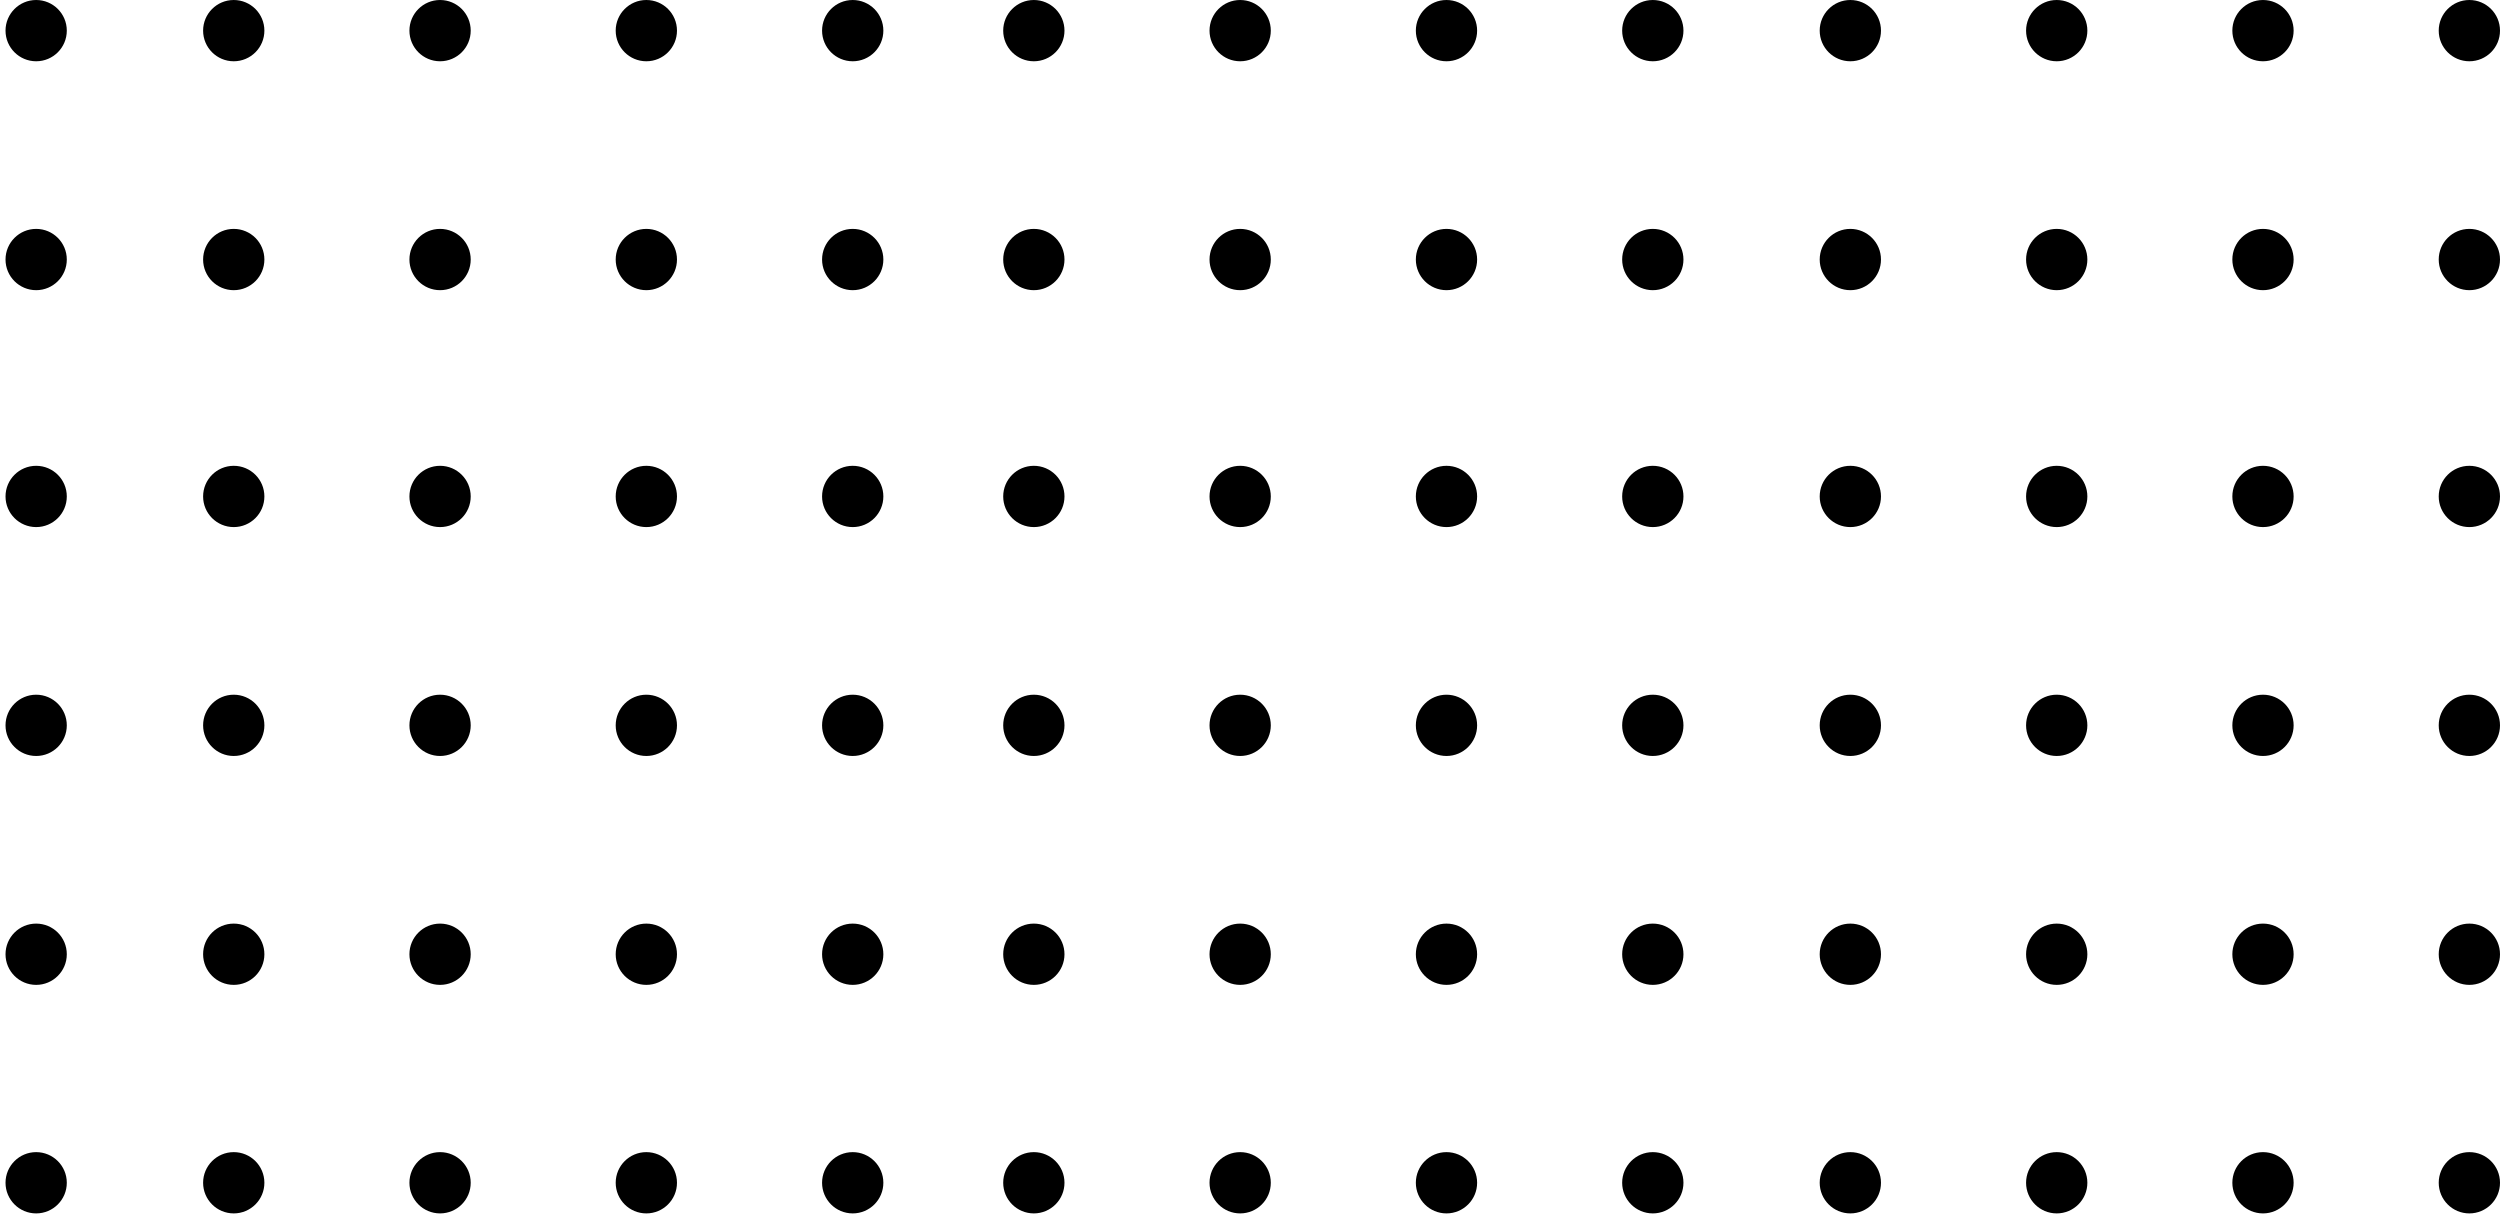 <?xml version="1.0" encoding="UTF-8"?> <svg xmlns="http://www.w3.org/2000/svg" width="369" height="180" viewBox="0 0 369 180" fill="none"><path d="M125.861 77.798C123.363 77.798 121.338 75.774 121.338 73.276C121.338 70.779 123.363 68.754 125.861 68.754C128.358 68.754 130.383 70.779 130.383 73.276C130.383 75.774 128.358 77.798 125.861 77.798Z" fill="black"></path><path d="M125.861 9.044C123.363 9.044 121.338 7.02 121.338 4.522C121.338 2.025 123.363 0 125.861 0C128.358 0 130.383 2.025 130.383 4.522C130.383 7.02 128.358 9.044 125.861 9.044Z" fill="black"></path><path d="M364.478 77.798C361.98 77.798 359.956 75.774 359.956 73.276C359.956 70.779 361.98 68.754 364.478 68.754C366.975 68.754 369 70.779 369 73.276C369 75.774 366.975 77.798 364.478 77.798Z" fill="black"></path><path d="M364.478 9.044C361.98 9.044 359.956 7.02 359.956 4.522C359.956 2.025 361.98 0 364.478 0C366.975 0 369 2.025 369 4.522C369 7.02 366.975 9.044 364.478 9.044Z" fill="black"></path><path d="M5.337 77.798C2.84 77.798 0.815 75.774 0.815 73.276C0.815 70.779 2.84 68.754 5.337 68.754C7.835 68.754 9.859 70.779 9.859 73.276C9.859 75.774 7.835 77.798 5.337 77.798Z" fill="black"></path><path d="M5.337 9.044C2.84 9.044 0.815 7.02 0.815 4.522C0.815 2.025 2.84 0 5.337 0C7.835 0 9.859 2.025 9.859 4.522C9.859 7.02 7.835 9.044 5.337 9.044Z" fill="black"></path><path d="M243.954 77.798C241.457 77.798 239.432 75.774 239.432 73.276C239.432 70.779 241.457 68.754 243.954 68.754C246.452 68.754 248.477 70.779 248.477 73.276C248.477 75.774 246.452 77.798 243.954 77.798Z" fill="black"></path><path d="M243.954 9.044C241.457 9.044 239.432 7.02 239.432 4.522C239.432 2.025 241.457 0 243.954 0C246.452 0 248.477 2.025 248.477 4.522C248.477 7.02 246.452 9.044 243.954 9.044Z" fill="black"></path><path d="M125.861 111.583C123.363 111.583 121.338 109.559 121.338 107.061C121.338 104.564 123.363 102.539 125.861 102.539C128.358 102.539 130.383 104.564 130.383 107.061C130.383 109.559 128.358 111.583 125.861 111.583Z" fill="black"></path><path d="M125.861 42.83C123.363 42.83 121.338 40.805 121.338 38.307C121.338 35.81 123.363 33.785 125.861 33.785C128.358 33.785 130.383 35.81 130.383 38.307C130.383 40.805 128.358 42.83 125.861 42.83Z" fill="black"></path><path d="M364.478 111.583C361.98 111.583 359.956 109.559 359.956 107.061C359.956 104.564 361.98 102.539 364.478 102.539C366.975 102.539 369 104.564 369 107.061C369 109.559 366.975 111.583 364.478 111.583Z" fill="black"></path><path d="M364.478 42.83C361.98 42.83 359.956 40.805 359.956 38.307C359.956 35.81 361.98 33.785 364.478 33.785C366.975 33.785 369 35.81 369 38.307C369 40.805 366.975 42.83 364.478 42.83Z" fill="black"></path><path d="M5.337 111.583C2.84 111.583 0.815 109.559 0.815 107.061C0.815 104.564 2.84 102.539 5.337 102.539C7.835 102.539 9.859 104.564 9.859 107.061C9.859 109.559 7.835 111.583 5.337 111.583Z" fill="black"></path><path d="M5.337 42.83C2.84 42.83 0.815 40.805 0.815 38.307C0.815 35.81 2.84 33.785 5.337 33.785C7.835 33.785 9.859 35.81 9.859 38.307C9.859 40.805 7.835 42.83 5.337 42.83Z" fill="black"></path><path d="M243.954 111.583C241.457 111.583 239.432 109.559 239.432 107.061C239.432 104.564 241.457 102.539 243.954 102.539C246.452 102.539 248.477 104.564 248.477 107.061C248.477 109.559 246.452 111.583 243.954 111.583Z" fill="black"></path><path d="M243.954 42.83C241.457 42.83 239.432 40.805 239.432 38.307C239.432 35.81 241.457 33.785 243.954 33.785C246.452 33.785 248.477 35.81 248.477 38.307C248.477 40.805 246.452 42.83 243.954 42.83Z" fill="black"></path><path d="M125.861 145.368C123.363 145.368 121.338 143.343 121.338 140.846C121.338 138.348 123.363 136.324 125.861 136.324C128.358 136.324 130.383 138.348 130.383 140.846C130.383 143.343 128.358 145.368 125.861 145.368Z" fill="black"></path><path d="M364.478 145.368C361.98 145.368 359.956 143.343 359.956 140.846C359.956 138.348 361.98 136.324 364.478 136.324C366.975 136.324 369 138.348 369 140.846C369 143.343 366.975 145.368 364.478 145.368Z" fill="black"></path><path d="M5.337 145.368C2.84 145.368 0.815 143.343 0.815 140.846C0.815 138.348 2.84 136.324 5.337 136.324C7.835 136.324 9.859 138.348 9.859 140.846C9.859 143.343 7.835 145.368 5.337 145.368Z" fill="black"></path><path d="M243.954 145.368C241.457 145.368 239.432 143.343 239.432 140.846C239.432 138.348 241.457 136.324 243.954 136.324C246.452 136.324 248.477 138.348 248.477 140.846C248.477 143.343 246.452 145.368 243.954 145.368Z" fill="black"></path><path d="M95.4 77.798C92.902 77.798 90.877 75.774 90.877 73.276C90.877 70.779 92.902 68.754 95.4 68.754C97.897 68.754 99.922 70.779 99.922 73.276C99.922 75.774 97.897 77.798 95.4 77.798Z" fill="black"></path><path d="M95.4 9.044C92.902 9.044 90.877 7.02 90.877 4.522C90.877 2.025 92.902 0 95.4 0C97.897 0 99.922 2.025 99.922 4.522C99.922 7.02 97.897 9.044 95.4 9.044Z" fill="black"></path><path d="M334.017 77.798C331.519 77.798 329.495 75.774 329.495 73.276C329.495 70.779 331.519 68.754 334.017 68.754C336.514 68.754 338.539 70.779 338.539 73.276C338.539 75.774 336.514 77.798 334.017 77.798Z" fill="black"></path><path d="M334.017 9.044C331.519 9.044 329.495 7.02 329.495 4.522C329.495 2.025 331.519 0 334.017 0C336.514 0 338.539 2.025 338.539 4.522C338.539 7.02 336.514 9.044 334.017 9.044Z" fill="black"></path><path d="M213.501 77.798C211.004 77.798 208.979 75.774 208.979 73.276C208.979 70.779 211.004 68.754 213.501 68.754C215.999 68.754 218.023 70.779 218.023 73.276C218.023 75.774 215.999 77.798 213.501 77.798Z" fill="black"></path><path d="M213.501 9.044C211.004 9.044 208.979 7.02 208.979 4.522C208.979 2.025 211.004 0 213.501 0C215.999 0 218.023 2.025 218.023 4.522C218.023 7.02 215.999 9.044 213.501 9.044Z" fill="black"></path><path d="M95.4 111.583C92.902 111.583 90.877 109.559 90.877 107.061C90.877 104.564 92.902 102.539 95.4 102.539C97.897 102.539 99.922 104.564 99.922 107.061C99.922 109.559 97.897 111.583 95.4 111.583Z" fill="black"></path><path d="M95.4 42.83C92.902 42.83 90.877 40.805 90.877 38.307C90.877 35.81 92.902 33.785 95.4 33.785C97.897 33.785 99.922 35.81 99.922 38.307C99.922 40.805 97.897 42.83 95.4 42.83Z" fill="black"></path><path d="M334.017 111.583C331.519 111.583 329.495 109.559 329.495 107.061C329.495 104.564 331.519 102.539 334.017 102.539C336.514 102.539 338.539 104.564 338.539 107.061C338.539 109.559 336.514 111.583 334.017 111.583Z" fill="black"></path><path d="M334.017 42.83C331.519 42.83 329.495 40.805 329.495 38.307C329.495 35.81 331.519 33.785 334.017 33.785C336.514 33.785 338.539 35.81 338.539 38.307C338.539 40.805 336.514 42.83 334.017 42.83Z" fill="black"></path><path d="M213.501 111.583C211.004 111.583 208.979 109.559 208.979 107.061C208.979 104.564 211.004 102.539 213.501 102.539C215.999 102.539 218.023 104.564 218.023 107.061C218.023 109.559 215.999 111.583 213.501 111.583Z" fill="black"></path><path d="M213.501 42.83C211.004 42.83 208.979 40.805 208.979 38.307C208.979 35.81 211.004 33.785 213.501 33.785C215.999 33.785 218.023 35.81 218.023 38.307C218.023 40.805 215.999 42.83 213.501 42.83Z" fill="black"></path><path d="M95.4 145.368C92.902 145.368 90.877 143.343 90.877 140.846C90.877 138.348 92.902 136.324 95.4 136.324C97.897 136.324 99.922 138.348 99.922 140.846C99.922 143.343 97.897 145.368 95.4 145.368Z" fill="black"></path><path d="M334.017 145.368C331.519 145.368 329.495 143.343 329.495 140.846C329.495 138.348 331.519 136.324 334.017 136.324C336.514 136.324 338.539 138.348 338.539 140.846C338.539 143.343 336.514 145.368 334.017 145.368Z" fill="black"></path><path d="M213.501 145.368C211.004 145.368 208.979 143.343 208.979 140.846C208.979 138.348 211.004 136.324 213.501 136.324C215.999 136.324 218.023 138.348 218.023 140.846C218.023 143.343 215.999 145.368 213.501 145.368Z" fill="black"></path><path d="M64.954 77.798C62.457 77.798 60.432 75.774 60.432 73.276C60.432 70.779 62.457 68.754 64.954 68.754C67.452 68.754 69.477 70.779 69.477 73.276C69.477 75.774 67.452 77.798 64.954 77.798Z" fill="black"></path><path d="M64.954 9.044C62.457 9.044 60.432 7.02 60.432 4.522C60.432 2.025 62.457 0 64.954 0C67.452 0 69.477 2.025 69.477 4.522C69.477 7.02 67.452 9.044 64.954 9.044Z" fill="black"></path><path d="M303.572 77.798C301.074 77.798 299.049 75.774 299.049 73.276C299.049 70.779 301.074 68.754 303.572 68.754C306.069 68.754 308.094 70.779 308.094 73.276C308.094 75.774 306.069 77.798 303.572 77.798Z" fill="black"></path><path d="M303.572 9.044C301.074 9.044 299.049 7.02 299.049 4.522C299.049 2.025 301.074 0 303.572 0C306.069 0 308.094 2.025 308.094 4.522C308.094 7.02 306.069 9.044 303.572 9.044Z" fill="black"></path><path d="M183.048 77.798C180.551 77.798 178.526 75.774 178.526 73.276C178.526 70.779 180.551 68.754 183.048 68.754C185.546 68.754 187.57 70.779 187.57 73.276C187.57 75.774 185.546 77.798 183.048 77.798Z" fill="black"></path><path d="M183.048 9.044C180.551 9.044 178.526 7.02 178.526 4.522C178.526 2.025 180.551 0 183.048 0C185.546 0 187.57 2.025 187.57 4.522C187.57 7.02 185.546 9.044 183.048 9.044Z" fill="black"></path><path d="M64.954 111.583C62.457 111.583 60.432 109.559 60.432 107.061C60.432 104.564 62.457 102.539 64.954 102.539C67.452 102.539 69.477 104.564 69.477 107.061C69.477 109.559 67.452 111.583 64.954 111.583Z" fill="black"></path><path d="M64.954 42.83C62.457 42.83 60.432 40.805 60.432 38.307C60.432 35.81 62.457 33.785 64.954 33.785C67.452 33.785 69.477 35.81 69.477 38.307C69.477 40.805 67.452 42.83 64.954 42.83Z" fill="black"></path><path d="M303.572 111.583C301.074 111.583 299.049 109.559 299.049 107.061C299.049 104.564 301.074 102.539 303.572 102.539C306.069 102.539 308.094 104.564 308.094 107.061C308.094 109.559 306.069 111.583 303.572 111.583Z" fill="black"></path><path d="M303.572 42.83C301.074 42.83 299.049 40.805 299.049 38.307C299.049 35.81 301.074 33.785 303.572 33.785C306.069 33.785 308.094 35.81 308.094 38.307C308.094 40.805 306.069 42.83 303.572 42.83Z" fill="black"></path><path d="M183.048 111.583C180.551 111.583 178.526 109.559 178.526 107.061C178.526 104.564 180.551 102.539 183.048 102.539C185.546 102.539 187.57 104.564 187.57 107.061C187.57 109.559 185.546 111.583 183.048 111.583Z" fill="black"></path><path d="M183.048 42.83C180.551 42.83 178.526 40.805 178.526 38.307C178.526 35.81 180.551 33.785 183.048 33.785C185.546 33.785 187.57 35.81 187.57 38.307C187.57 40.805 185.546 42.83 183.048 42.83Z" fill="black"></path><path d="M64.954 145.368C62.457 145.368 60.432 143.343 60.432 140.846C60.432 138.348 62.457 136.324 64.954 136.324C67.452 136.324 69.477 138.348 69.477 140.846C69.477 143.343 67.452 145.368 64.954 145.368Z" fill="black"></path><path d="M303.572 145.368C301.074 145.368 299.049 143.343 299.049 140.846C299.049 138.348 301.074 136.324 303.572 136.324C306.069 136.324 308.094 138.348 308.094 140.846C308.094 143.343 306.069 145.368 303.572 145.368Z" fill="black"></path><path d="M183.048 145.368C180.551 145.368 178.526 143.343 178.526 140.846C178.526 138.348 180.551 136.324 183.048 136.324C185.546 136.324 187.57 138.348 187.57 140.846C187.57 143.343 185.546 145.368 183.048 145.368Z" fill="black"></path><path d="M34.501 77.798C32.004 77.798 29.979 75.774 29.979 73.276C29.979 70.779 32.004 68.754 34.501 68.754C36.999 68.754 39.023 70.779 39.023 73.276C39.023 75.774 36.999 77.798 34.501 77.798Z" fill="black"></path><path d="M34.501 9.044C32.004 9.044 29.979 7.02 29.979 4.522C29.979 2.025 32.004 0 34.501 0C36.999 0 39.023 2.025 39.023 4.522C39.023 7.02 36.999 9.044 34.501 9.044Z" fill="black"></path><path d="M273.111 77.798C270.613 77.798 268.588 75.774 268.588 73.276C268.588 70.779 270.613 68.754 273.111 68.754C275.608 68.754 277.633 70.779 277.633 73.276C277.633 75.774 275.608 77.798 273.111 77.798Z" fill="black"></path><path d="M273.111 9.044C270.613 9.044 268.588 7.02 268.588 4.522C268.588 2.025 270.613 0 273.111 0C275.608 0 277.633 2.025 277.633 4.522C277.633 7.02 275.608 9.044 273.111 9.044Z" fill="black"></path><path d="M152.595 77.798C150.097 77.798 148.073 75.774 148.073 73.276C148.073 70.779 150.097 68.754 152.595 68.754C155.093 68.754 157.117 70.779 157.117 73.276C157.117 75.774 155.093 77.798 152.595 77.798Z" fill="black"></path><path d="M152.595 9.044C150.097 9.044 148.073 7.02 148.073 4.522C148.073 2.025 150.097 0 152.595 0C155.093 0 157.117 2.025 157.117 4.522C157.117 7.02 155.093 9.044 152.595 9.044Z" fill="black"></path><path d="M34.501 111.583C32.004 111.583 29.979 109.559 29.979 107.061C29.979 104.564 32.004 102.539 34.501 102.539C36.999 102.539 39.023 104.564 39.023 107.061C39.023 109.559 36.999 111.583 34.501 111.583Z" fill="black"></path><path d="M34.501 42.83C32.004 42.83 29.979 40.805 29.979 38.307C29.979 35.81 32.004 33.785 34.501 33.785C36.999 33.785 39.023 35.81 39.023 38.307C39.023 40.805 36.999 42.83 34.501 42.83Z" fill="black"></path><path d="M273.111 111.583C270.613 111.583 268.588 109.559 268.588 107.061C268.588 104.564 270.613 102.539 273.111 102.539C275.608 102.539 277.633 104.564 277.633 107.061C277.633 109.559 275.608 111.583 273.111 111.583Z" fill="black"></path><path d="M273.111 42.83C270.613 42.83 268.588 40.805 268.588 38.307C268.588 35.81 270.613 33.785 273.111 33.785C275.608 33.785 277.633 35.81 277.633 38.307C277.633 40.805 275.608 42.83 273.111 42.83Z" fill="black"></path><path d="M152.595 111.583C150.097 111.583 148.073 109.559 148.073 107.061C148.073 104.564 150.097 102.539 152.595 102.539C155.093 102.539 157.117 104.564 157.117 107.061C157.117 109.559 155.093 111.583 152.595 111.583Z" fill="black"></path><path d="M152.595 42.83C150.097 42.83 148.073 40.805 148.073 38.307C148.073 35.81 150.097 33.785 152.595 33.785C155.093 33.785 157.117 35.81 157.117 38.307C157.117 40.805 155.093 42.83 152.595 42.83Z" fill="black"></path><path d="M34.501 145.368C32.004 145.368 29.979 143.343 29.979 140.846C29.979 138.348 32.004 136.324 34.501 136.324C36.999 136.324 39.023 138.348 39.023 140.846C39.023 143.343 36.999 145.368 34.501 145.368Z" fill="black"></path><path d="M273.111 145.368C270.613 145.368 268.588 143.343 268.588 140.846C268.588 138.348 270.613 136.324 273.111 136.324C275.608 136.324 277.633 138.348 277.633 140.846C277.633 143.343 275.608 145.368 273.111 145.368Z" fill="black"></path><path d="M152.595 145.368C150.097 145.368 148.073 143.343 148.073 140.846C148.073 138.348 150.097 136.324 152.595 136.324C155.093 136.324 157.117 138.348 157.117 140.846C157.117 143.343 155.093 145.368 152.595 145.368Z" fill="black"></path><path d="M125.861 179.099C123.363 179.099 121.338 177.074 121.338 174.576C121.338 172.079 123.363 170.054 125.861 170.054C128.358 170.054 130.383 172.079 130.383 174.576C130.383 177.074 128.358 179.099 125.861 179.099Z" fill="black"></path><path d="M364.478 179.099C361.98 179.099 359.956 177.074 359.956 174.576C359.956 172.079 361.98 170.054 364.478 170.054C366.975 170.054 369 172.079 369 174.576C369 177.074 366.975 179.099 364.478 179.099Z" fill="black"></path><path d="M5.337 179.099C2.84 179.099 0.815 177.074 0.815 174.576C0.815 172.079 2.84 170.054 5.337 170.054C7.835 170.054 9.859 172.079 9.859 174.576C9.859 177.074 7.835 179.099 5.337 179.099Z" fill="black"></path><path d="M243.954 179.099C241.457 179.099 239.432 177.074 239.432 174.576C239.432 172.079 241.457 170.054 243.954 170.054C246.452 170.054 248.477 172.079 248.477 174.576C248.477 177.074 246.452 179.099 243.954 179.099Z" fill="black"></path><path d="M95.4 179.099C92.902 179.099 90.877 177.074 90.877 174.576C90.877 172.079 92.902 170.054 95.4 170.054C97.897 170.054 99.922 172.079 99.922 174.576C99.922 177.074 97.897 179.099 95.4 179.099Z" fill="black"></path><path d="M334.017 179.099C331.519 179.099 329.495 177.074 329.495 174.576C329.495 172.079 331.519 170.054 334.017 170.054C336.514 170.054 338.539 172.079 338.539 174.576C338.539 177.074 336.514 179.099 334.017 179.099Z" fill="black"></path><path d="M213.501 179.099C211.004 179.099 208.979 177.074 208.979 174.576C208.979 172.079 211.004 170.054 213.501 170.054C215.999 170.054 218.023 172.079 218.023 174.576C218.023 177.074 215.999 179.099 213.501 179.099Z" fill="black"></path><path d="M64.954 179.099C62.457 179.099 60.432 177.074 60.432 174.576C60.432 172.079 62.457 170.054 64.954 170.054C67.452 170.054 69.477 172.079 69.477 174.576C69.477 177.074 67.452 179.099 64.954 179.099Z" fill="black"></path><path d="M303.572 179.099C301.074 179.099 299.049 177.074 299.049 174.576C299.049 172.079 301.074 170.054 303.572 170.054C306.069 170.054 308.094 172.079 308.094 174.576C308.094 177.074 306.069 179.099 303.572 179.099Z" fill="black"></path><path d="M183.048 179.099C180.551 179.099 178.526 177.074 178.526 174.576C178.526 172.079 180.551 170.054 183.048 170.054C185.546 170.054 187.57 172.079 187.57 174.576C187.57 177.074 185.546 179.099 183.048 179.099Z" fill="black"></path><path d="M34.501 179.099C32.004 179.099 29.979 177.074 29.979 174.576C29.979 172.079 32.004 170.054 34.501 170.054C36.999 170.054 39.023 172.079 39.023 174.576C39.023 177.074 36.999 179.099 34.501 179.099Z" fill="black"></path><path d="M273.111 179.099C270.613 179.099 268.588 177.074 268.588 174.576C268.588 172.079 270.613 170.054 273.111 170.054C275.608 170.054 277.633 172.079 277.633 174.576C277.633 177.074 275.608 179.099 273.111 179.099Z" fill="black"></path><path d="M152.595 179.099C150.097 179.099 148.073 177.074 148.073 174.576C148.073 172.079 150.097 170.054 152.595 170.054C155.093 170.054 157.117 172.079 157.117 174.576C157.117 177.074 155.093 179.099 152.595 179.099Z" fill="black"></path></svg> 
